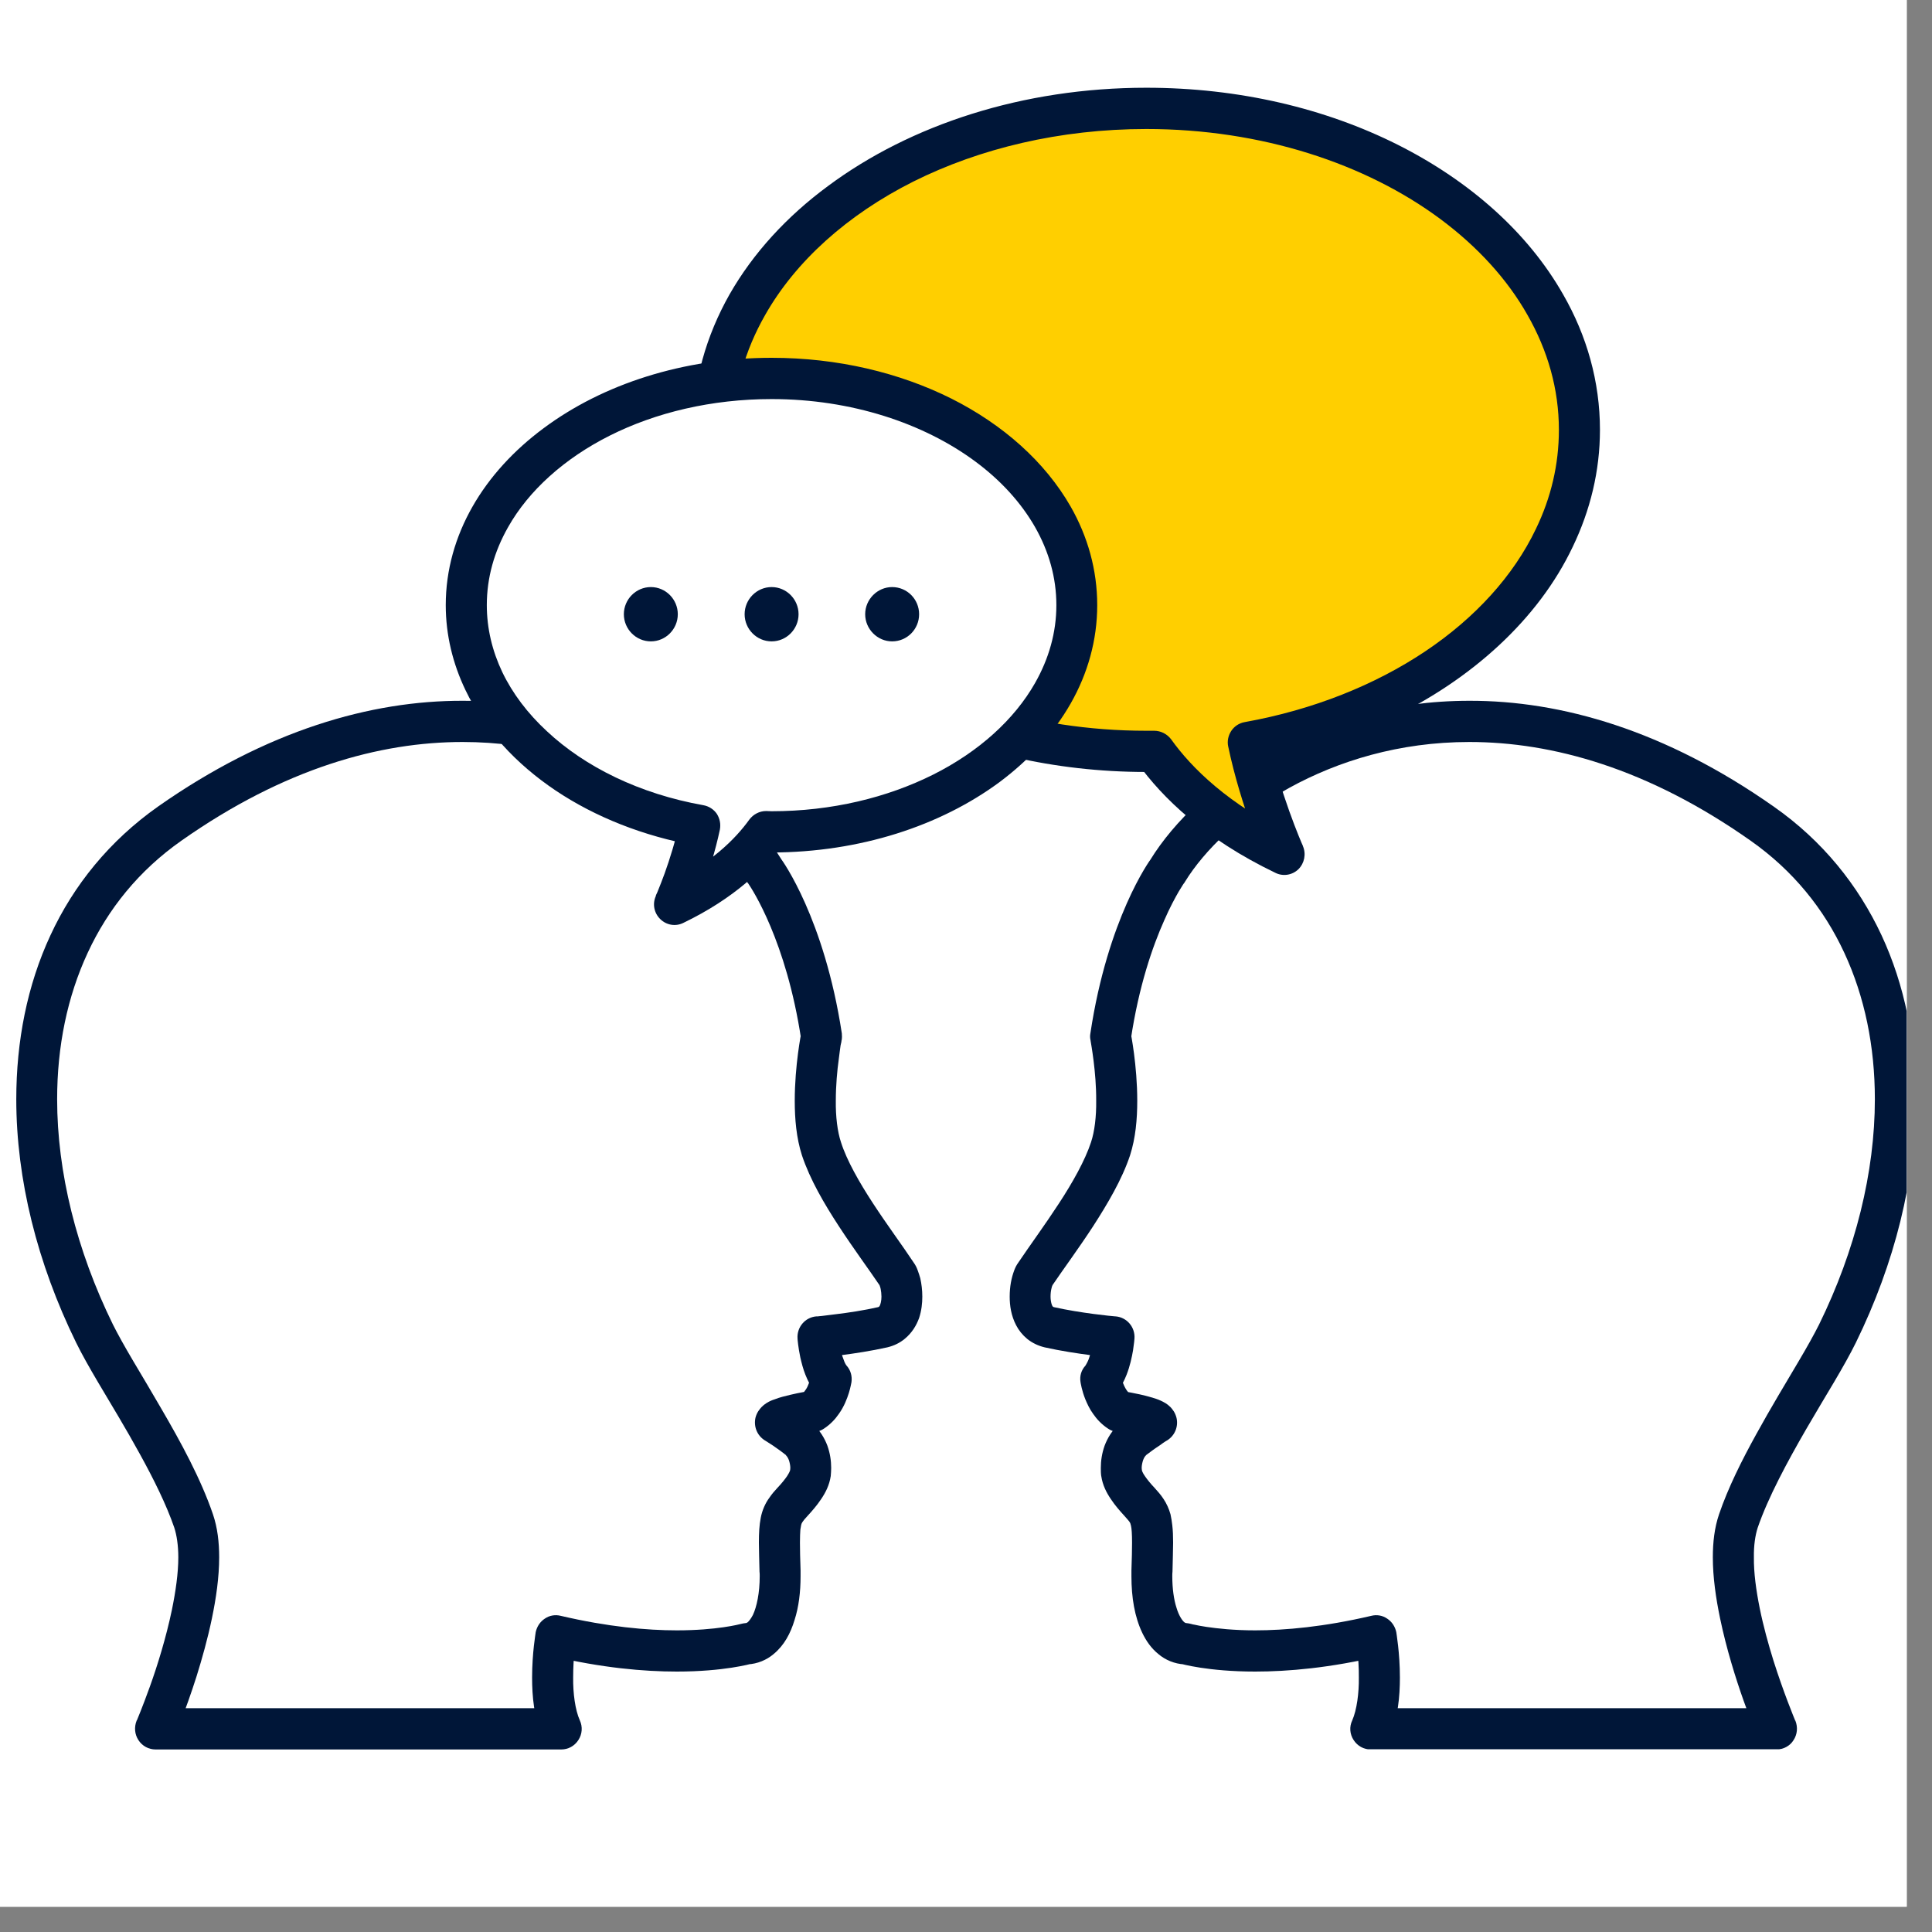 <?xml version="1.0" encoding="UTF-8"?>
<svg xmlns="http://www.w3.org/2000/svg" xmlns:xlink="http://www.w3.org/1999/xlink" width="37.5pt" height="37.5pt" viewBox="0 0 37.5 37.5" version="1.2">
<rect x="0" y="0" width="37.5" height="37.5" fill="#808080" stroke="none"/>
<defs>
<clipPath id="clip1">
  <path d="M 0 0 L 37.008 0 L 37.008 37.008 L 0 37.008 Z M 0 0 "/>
</clipPath>
<clipPath id="clip2">
  <path d="M 19 14 L 37 14 L 37 33.953 L 19 33.953 Z M 19 14 "/>
</clipPath>
<clipPath id="clip3">
  <path d="M 19 13 L 37.008 13 L 37.008 33.953 L 19 33.953 Z M 19 13 "/>
</clipPath>
<clipPath id="clip4">
  <path d="M 0 14 L 18 14 L 18 33.953 L 0 33.953 Z M 0 14 "/>
</clipPath>
<clipPath id="clip5">
  <path d="M 0 13 L 18 13 L 18 33.953 L 0 33.953 Z M 0 13 "/>
</clipPath>
<clipPath id="clip6">
  <path d="M 13 1.703 L 32 1.703 L 32 17 L 13 17 Z M 13 1.703 "/>
</clipPath>
</defs>
<g id="surface1">
<g clip-path="url(#clip1)" clip-rule="nonzero">
<path style=" stroke:none;fill-rule:nonzero;fill:rgb(100%,100%,100%);fill-opacity:1;" d="M 0 0 L 37.5 0 L 37.5 45 L 0 45 Z M 0 0 "/>
<path style=" stroke:none;fill-rule:nonzero;fill:rgb(100%,100%,100%);fill-opacity:1;" d="M 0 0 L 37.5 0 L 37.5 37.5 L 0 37.5 Z M 0 0 "/>
<path style=" stroke:none;fill-rule:nonzero;fill:rgb(100%,100%,100%);fill-opacity:1;" d="M 0 0 L 37.5 0 L 37.5 37.5 L 0 37.5 Z M 0 0 "/>
</g>
<g clip-path="url(#clip2)" clip-rule="nonzero">
<path style=" stroke:none;fill-rule:nonzero;fill:rgb(100%,100%,100%);fill-opacity:1;" d="M 22.668 16.902 C 22.668 16.902 21.879 17.965 21.555 20.117 C 21.555 20.117 21.828 21.48 21.555 22.297 C 21.285 23.117 20.52 24.102 20.098 24.727 C 19.961 24.926 19.887 25.648 20.363 25.762 C 20.961 25.898 21.621 25.953 21.621 25.953 C 21.621 25.953 21.582 26.523 21.367 26.77 C 21.367 26.77 21.43 27.207 21.723 27.395 C 21.723 27.395 22.422 27.504 22.449 27.613 C 22.449 27.613 22.184 27.777 21.988 27.941 C 21.793 28.105 21.742 28.402 21.77 28.594 C 21.797 28.785 21.949 28.969 22.117 29.152 C 22.379 29.438 22.387 29.504 22.359 30.496 C 22.336 31.285 22.582 31.883 23.008 31.906 C 23.008 31.906 24.395 32.305 26.707 31.75 C 26.707 31.75 26.91 32.875 26.605 33.559 L 34.48 33.559 C 34.48 33.559 33.301 30.816 33.742 29.523 C 34.184 28.242 35.258 26.715 35.668 25.883 C 37.453 22.242 37.203 18.094 34.203 15.988 C 28.68 12.102 23.992 14.746 22.668 16.902 "/>
</g>
<g clip-path="url(#clip3)" clip-rule="nonzero">
<path style=" stroke:none;fill-rule:nonzero;fill:rgb(0.389%,8.629%,21.959%);fill-opacity:1;" d="M 22.668 16.902 L 22.348 16.66 C 22.316 16.699 21.5 17.828 21.164 20.059 C 21.156 20.102 21.156 20.148 21.168 20.195 L 21.168 20.199 C 21.176 20.254 21.281 20.809 21.277 21.367 C 21.281 21.668 21.246 21.965 21.176 22.172 C 21.062 22.52 20.82 22.953 20.551 23.363 C 20.281 23.777 19.988 24.176 19.77 24.5 C 19.73 24.555 19.707 24.602 19.688 24.652 C 19.629 24.809 19.598 24.977 19.598 25.168 C 19.598 25.34 19.625 25.535 19.723 25.723 C 19.773 25.82 19.844 25.91 19.938 25.988 C 20.035 26.066 20.148 26.121 20.277 26.152 C 20.91 26.293 21.582 26.348 21.59 26.352 L 21.621 25.953 L 21.227 25.922 L 21.332 25.93 L 21.227 25.922 L 21.332 25.93 L 21.227 25.922 C 21.227 25.926 21.215 26.059 21.184 26.199 C 21.168 26.266 21.148 26.34 21.125 26.398 C 21.102 26.453 21.074 26.496 21.07 26.504 C 20.988 26.594 20.953 26.707 20.973 26.828 C 20.977 26.848 20.996 26.984 21.066 27.16 C 21.102 27.246 21.148 27.348 21.219 27.445 C 21.289 27.547 21.383 27.648 21.508 27.73 C 21.555 27.762 21.605 27.781 21.664 27.793 L 21.668 27.793 C 21.699 27.797 21.867 27.828 22.016 27.863 C 22.09 27.879 22.164 27.898 22.195 27.914 L 22.211 27.918 L 22.293 27.754 L 22.172 27.895 C 22.199 27.918 22.207 27.918 22.211 27.918 L 22.293 27.754 L 22.172 27.895 L 22.379 27.648 L 22.121 27.84 C 22.145 27.867 22.16 27.883 22.172 27.895 L 22.379 27.648 L 22.121 27.84 L 22.41 27.621 L 22.062 27.711 C 22.078 27.77 22.102 27.809 22.121 27.84 L 22.41 27.621 L 22.062 27.711 L 22.449 27.613 L 22.242 27.273 C 22.238 27.277 22.168 27.32 22.07 27.383 C 21.973 27.449 21.848 27.535 21.734 27.633 C 21.586 27.758 21.496 27.914 21.441 28.059 C 21.387 28.211 21.367 28.355 21.367 28.492 C 21.367 28.547 21.367 28.598 21.375 28.652 L 21.375 28.648 C 21.402 28.832 21.48 28.977 21.562 29.098 C 21.645 29.223 21.738 29.328 21.824 29.422 C 21.871 29.473 21.902 29.512 21.918 29.531 C 21.941 29.566 21.941 29.566 21.953 29.617 C 21.965 29.668 21.973 29.773 21.973 29.941 C 21.973 30.078 21.969 30.254 21.961 30.484 C 21.961 30.52 21.961 30.555 21.961 30.594 C 21.961 31.008 22.023 31.383 22.172 31.695 C 22.246 31.848 22.344 31.992 22.484 32.105 C 22.617 32.219 22.801 32.297 22.988 32.305 L 23.008 31.906 L 22.902 32.289 C 22.93 32.297 23.449 32.445 24.363 32.445 C 24.996 32.445 25.82 32.375 26.801 32.141 L 26.707 31.75 L 26.316 31.824 L 26.398 31.809 L 26.316 31.82 L 26.316 31.824 L 26.398 31.809 L 26.316 31.82 C 26.32 31.832 26.379 32.172 26.375 32.562 C 26.379 32.859 26.336 33.191 26.246 33.395 C 26.188 33.516 26.199 33.66 26.273 33.773 C 26.348 33.891 26.473 33.957 26.605 33.957 L 34.48 33.957 C 34.613 33.957 34.742 33.891 34.812 33.777 C 34.887 33.664 34.898 33.523 34.848 33.398 L 34.844 33.395 C 34.824 33.344 34.621 32.859 34.422 32.23 C 34.324 31.914 34.227 31.566 34.156 31.215 C 34.086 30.867 34.039 30.523 34.043 30.227 C 34.039 29.996 34.07 29.797 34.117 29.652 C 34.32 29.062 34.691 28.375 35.059 27.738 C 35.246 27.418 35.43 27.109 35.598 26.828 C 35.766 26.543 35.91 26.289 36.023 26.059 C 36.777 24.52 37.184 22.891 37.184 21.336 C 37.184 20.211 36.973 19.125 36.52 18.152 C 36.066 17.18 35.375 16.32 34.434 15.66 C 32.32 14.172 30.297 13.598 28.52 13.602 C 27.016 13.602 25.695 14.008 24.641 14.59 C 23.586 15.18 22.789 15.941 22.328 16.688 L 22.668 16.902 L 22.348 16.66 L 22.668 16.902 L 23.004 17.109 C 23.375 16.508 24.078 15.816 25.023 15.293 C 25.973 14.77 27.16 14.402 28.52 14.402 C 30.125 14.402 31.98 14.91 33.977 16.316 C 34.805 16.898 35.402 17.641 35.797 18.492 C 36.195 19.348 36.391 20.312 36.391 21.336 C 36.391 22.75 36.016 24.266 35.309 25.707 C 35.215 25.895 35.078 26.141 34.914 26.418 C 34.668 26.836 34.371 27.324 34.09 27.836 C 33.809 28.344 33.543 28.875 33.367 29.391 C 33.277 29.656 33.246 29.938 33.246 30.227 C 33.246 30.613 33.305 31.02 33.387 31.414 C 33.633 32.598 34.109 33.703 34.117 33.719 L 34.48 33.559 L 34.48 33.156 L 26.605 33.156 L 26.605 33.559 L 26.969 33.723 C 27.137 33.34 27.172 32.922 27.172 32.562 C 27.172 32.078 27.102 31.695 27.102 31.68 C 27.078 31.57 27.016 31.477 26.926 31.418 C 26.836 31.355 26.723 31.336 26.617 31.363 C 25.699 31.578 24.941 31.645 24.363 31.645 C 23.949 31.645 23.629 31.609 23.418 31.578 C 23.312 31.562 23.234 31.547 23.184 31.535 C 23.156 31.531 23.141 31.527 23.129 31.523 L 23.117 31.52 L 23.113 31.535 L 23.117 31.52 L 23.113 31.535 L 23.117 31.52 C 23.09 31.512 23.059 31.508 23.027 31.504 C 23.012 31.504 23.012 31.504 22.988 31.488 C 22.953 31.461 22.883 31.367 22.836 31.207 C 22.785 31.051 22.754 30.836 22.754 30.594 C 22.754 30.566 22.754 30.535 22.758 30.504 C 22.762 30.277 22.77 30.094 22.77 29.941 C 22.77 29.816 22.766 29.707 22.754 29.605 C 22.746 29.531 22.734 29.461 22.719 29.391 C 22.688 29.281 22.641 29.18 22.586 29.098 C 22.531 29.012 22.469 28.945 22.41 28.879 C 22.332 28.797 22.266 28.715 22.223 28.652 C 22.176 28.586 22.164 28.543 22.164 28.535 C 22.164 28.523 22.16 28.512 22.16 28.492 C 22.16 28.445 22.172 28.387 22.188 28.34 C 22.207 28.289 22.227 28.262 22.246 28.246 L 22.242 28.246 C 22.324 28.184 22.43 28.105 22.516 28.051 C 22.555 28.02 22.594 27.996 22.617 27.98 L 22.648 27.961 L 22.656 27.957 C 22.805 27.863 22.875 27.688 22.836 27.52 C 22.809 27.414 22.758 27.355 22.719 27.312 C 22.648 27.242 22.594 27.219 22.547 27.195 C 22.461 27.152 22.383 27.133 22.301 27.109 C 22.18 27.074 22.055 27.051 21.957 27.031 C 21.855 27.012 21.785 27 21.785 27 L 21.723 27.395 L 21.938 27.059 C 21.918 27.047 21.895 27.023 21.871 26.988 C 21.832 26.934 21.801 26.859 21.781 26.797 C 21.773 26.77 21.766 26.742 21.762 26.727 L 21.762 26.707 L 21.555 26.742 L 21.762 26.711 L 21.762 26.707 L 21.555 26.742 L 21.762 26.711 L 21.367 26.77 L 21.664 27.035 C 21.762 26.922 21.82 26.801 21.867 26.684 C 21.934 26.512 21.969 26.344 21.992 26.211 C 22.012 26.082 22.02 25.988 22.02 25.98 C 22.035 25.762 21.875 25.57 21.656 25.551 L 21.648 25.551 C 21.586 25.547 20.977 25.488 20.453 25.371 L 20.438 25.363 C 20.438 25.363 20.426 25.355 20.414 25.32 C 20.402 25.285 20.391 25.227 20.391 25.168 C 20.391 25.109 20.398 25.047 20.41 25.004 C 20.414 24.98 20.422 24.961 20.426 24.953 L 20.43 24.941 L 20.367 24.91 L 20.426 24.949 L 20.43 24.941 L 20.367 24.91 L 20.426 24.949 C 20.629 24.648 20.93 24.242 21.215 23.805 C 21.5 23.363 21.777 22.895 21.934 22.426 C 22.043 22.086 22.074 21.719 22.074 21.367 C 22.074 20.676 21.949 20.055 21.945 20.039 L 21.555 20.117 L 21.949 20.176 C 22.105 19.137 22.371 18.371 22.598 17.863 C 22.707 17.613 22.809 17.426 22.879 17.305 C 22.918 17.242 22.945 17.199 22.961 17.172 L 22.98 17.145 L 22.988 17.137 L 22.797 17 L 22.984 17.141 L 22.988 17.137 L 22.797 17 L 22.984 17.141 L 23.004 17.109 L 22.668 16.902 "/>
</g>
<g clip-path="url(#clip4)" clip-rule="nonzero">
<path style=" stroke:none;fill-rule:nonzero;fill:rgb(100%,100%,100%);fill-opacity:1;" d="M 14.832 16.902 C 14.832 16.902 15.621 17.965 15.945 20.117 C 15.945 20.117 15.672 21.48 15.945 22.297 C 16.215 23.117 16.98 24.102 17.402 24.727 C 17.539 24.926 17.613 25.648 17.137 25.762 C 16.539 25.898 15.879 25.953 15.879 25.953 C 15.879 25.953 15.918 26.523 16.133 26.77 C 16.133 26.77 16.07 27.207 15.777 27.395 C 15.777 27.395 15.078 27.504 15.051 27.613 C 15.051 27.613 15.316 27.777 15.512 27.941 C 15.707 28.105 15.758 28.402 15.73 28.594 C 15.703 28.785 15.551 28.969 15.383 29.152 C 15.121 29.438 15.113 29.504 15.141 30.496 C 15.164 31.285 14.918 31.883 14.492 31.906 C 14.492 31.906 13.105 32.305 10.793 31.75 C 10.793 31.75 10.59 32.875 10.895 33.559 L 3.02 33.559 C 3.02 33.559 4.199 30.816 3.758 29.523 C 3.316 28.242 2.242 26.715 1.832 25.883 C 0.047 22.242 0.297 18.094 3.297 15.988 C 8.82 12.102 13.508 14.746 14.832 16.902 "/>
</g>
<g clip-path="url(#clip5)" clip-rule="nonzero">
<path style=" stroke:none;fill-rule:nonzero;fill:rgb(0.389%,8.629%,21.959%);fill-opacity:1;" d="M 14.832 16.902 L 14.516 17.141 L 14.707 16.992 L 14.512 17.137 L 14.516 17.141 L 14.707 16.992 L 14.512 17.137 L 14.523 17.148 C 14.598 17.258 15.262 18.262 15.551 20.176 L 15.945 20.117 L 15.555 20.039 C 15.551 20.051 15.426 20.676 15.426 21.367 C 15.426 21.719 15.457 22.086 15.566 22.426 C 15.723 22.895 15.996 23.363 16.285 23.805 C 16.57 24.242 16.871 24.648 17.074 24.949 L 17.133 24.91 L 17.07 24.941 L 17.074 24.949 L 17.133 24.91 L 17.07 24.941 C 17.07 24.945 17.086 24.977 17.094 25.02 C 17.102 25.062 17.109 25.117 17.109 25.168 C 17.109 25.25 17.09 25.32 17.074 25.348 L 17.062 25.363 C 17.062 25.363 17.062 25.363 17.047 25.371 C 16.77 25.434 16.465 25.48 16.23 25.508 C 16.117 25.523 16.02 25.535 15.949 25.543 C 15.914 25.547 15.887 25.547 15.871 25.551 L 15.844 25.551 C 15.625 25.57 15.465 25.762 15.48 25.98 C 15.48 25.992 15.492 26.148 15.535 26.352 C 15.559 26.453 15.586 26.566 15.633 26.684 C 15.68 26.801 15.738 26.922 15.836 27.035 L 16.133 26.77 L 15.738 26.711 L 15.883 26.734 L 15.738 26.707 L 15.738 26.711 L 15.883 26.734 L 15.738 26.707 C 15.738 26.711 15.727 26.797 15.688 26.879 C 15.672 26.922 15.648 26.965 15.625 26.992 C 15.602 27.027 15.582 27.047 15.559 27.059 L 15.777 27.395 L 15.715 27 C 15.711 27 15.531 27.027 15.336 27.074 C 15.238 27.098 15.137 27.121 15.039 27.16 C 14.988 27.176 14.941 27.195 14.883 27.23 C 14.852 27.25 14.82 27.273 14.781 27.312 C 14.742 27.355 14.691 27.414 14.664 27.516 C 14.625 27.688 14.695 27.863 14.844 27.957 C 14.855 27.965 14.922 28.004 15.004 28.059 C 15.082 28.113 15.184 28.184 15.258 28.246 L 15.254 28.246 C 15.27 28.262 15.293 28.289 15.312 28.34 C 15.328 28.387 15.34 28.445 15.34 28.492 C 15.34 28.512 15.336 28.527 15.336 28.539 L 15.336 28.535 C 15.336 28.543 15.32 28.586 15.277 28.652 C 15.234 28.715 15.168 28.797 15.09 28.879 C 15.035 28.938 14.984 28.996 14.934 29.07 C 14.855 29.176 14.793 29.316 14.766 29.461 C 14.738 29.605 14.73 29.754 14.73 29.941 C 14.73 30.094 14.738 30.277 14.742 30.508 L 14.742 30.504 C 14.746 30.535 14.746 30.562 14.746 30.594 C 14.746 30.918 14.688 31.191 14.613 31.348 C 14.574 31.422 14.535 31.469 14.512 31.488 C 14.488 31.504 14.488 31.504 14.473 31.504 C 14.441 31.508 14.41 31.512 14.383 31.52 L 14.387 31.531 L 14.383 31.52 L 14.387 31.531 L 14.383 31.52 C 14.355 31.527 13.914 31.645 13.137 31.645 C 12.559 31.645 11.801 31.578 10.883 31.363 C 10.777 31.336 10.664 31.355 10.574 31.418 C 10.484 31.477 10.422 31.57 10.398 31.68 C 10.398 31.695 10.328 32.078 10.328 32.562 C 10.328 32.922 10.363 33.34 10.531 33.723 L 10.895 33.559 L 10.895 33.156 L 3.02 33.156 L 3.02 33.559 L 3.383 33.719 C 3.387 33.711 3.602 33.211 3.816 32.535 C 3.922 32.195 4.031 31.809 4.113 31.414 C 4.195 31.02 4.254 30.613 4.254 30.227 C 4.254 29.938 4.223 29.656 4.133 29.391 C 3.898 28.703 3.508 27.988 3.125 27.332 C 2.938 27.008 2.75 26.695 2.586 26.418 C 2.422 26.141 2.285 25.895 2.191 25.707 C 1.484 24.266 1.109 22.75 1.109 21.336 C 1.109 20.312 1.305 19.348 1.703 18.492 C 2.098 17.641 2.695 16.898 3.523 16.316 C 5.523 14.91 7.375 14.402 8.98 14.402 C 10.34 14.402 11.527 14.77 12.477 15.293 C 13.422 15.816 14.125 16.508 14.496 17.109 L 14.516 17.141 L 14.832 16.902 L 15.172 16.688 C 14.711 15.941 13.914 15.18 12.859 14.59 C 11.805 14.008 10.484 13.602 8.98 13.602 C 7.203 13.598 5.18 14.172 3.066 15.656 C 2.125 16.32 1.43 17.18 0.98 18.152 C 0.527 19.125 0.316 20.211 0.316 21.336 C 0.316 22.891 0.723 24.52 1.477 26.059 C 1.59 26.289 1.734 26.543 1.902 26.828 C 2.152 27.25 2.445 27.73 2.715 28.223 C 2.984 28.711 3.23 29.207 3.383 29.652 C 3.43 29.797 3.461 29.996 3.461 30.227 C 3.461 30.531 3.41 30.891 3.336 31.25 C 3.223 31.789 3.055 32.332 2.91 32.734 C 2.836 32.938 2.773 33.105 2.727 33.219 C 2.703 33.277 2.684 33.324 2.672 33.355 C 2.668 33.367 2.66 33.379 2.66 33.387 L 2.652 33.395 L 2.652 33.398 C 2.602 33.523 2.613 33.664 2.688 33.777 C 2.762 33.891 2.887 33.957 3.02 33.957 L 10.895 33.957 C 11.027 33.957 11.152 33.891 11.227 33.773 C 11.301 33.66 11.312 33.516 11.254 33.391 C 11.164 33.191 11.121 32.863 11.125 32.562 C 11.125 32.359 11.137 32.172 11.152 32.035 C 11.16 31.969 11.168 31.914 11.176 31.875 C 11.176 31.855 11.18 31.844 11.18 31.836 L 11.184 31.824 L 11.109 31.809 L 11.184 31.824 L 11.109 31.809 L 11.184 31.824 L 10.793 31.75 L 10.699 32.141 C 11.68 32.375 12.504 32.445 13.137 32.445 C 14.051 32.445 14.57 32.297 14.602 32.289 L 14.492 31.906 L 14.512 32.305 C 14.699 32.297 14.883 32.219 15.016 32.105 C 15.223 31.934 15.344 31.703 15.422 31.445 C 15.504 31.191 15.539 30.902 15.539 30.594 C 15.539 30.555 15.539 30.52 15.539 30.484 C 15.531 30.254 15.527 30.078 15.527 29.941 C 15.527 29.832 15.531 29.746 15.535 29.688 C 15.543 29.645 15.547 29.613 15.551 29.598 C 15.559 29.57 15.562 29.562 15.578 29.539 C 15.59 29.52 15.621 29.48 15.676 29.422 C 15.762 29.328 15.855 29.223 15.938 29.098 C 16.02 28.977 16.098 28.832 16.125 28.648 L 16.125 28.645 C 16.129 28.598 16.133 28.547 16.133 28.492 C 16.133 28.355 16.113 28.211 16.059 28.059 C 16.004 27.914 15.914 27.758 15.766 27.633 C 15.652 27.535 15.527 27.449 15.43 27.383 C 15.332 27.32 15.262 27.277 15.258 27.273 L 15.051 27.613 L 15.438 27.711 L 15.098 27.625 L 15.348 27.871 C 15.371 27.848 15.414 27.801 15.438 27.711 L 15.098 27.625 L 15.348 27.871 L 15.156 27.688 L 15.301 27.914 C 15.309 27.906 15.324 27.898 15.348 27.871 L 15.156 27.688 L 15.301 27.914 L 15.227 27.797 L 15.293 27.918 L 15.301 27.914 L 15.227 27.797 L 15.293 27.918 L 15.266 27.871 L 15.293 27.918 L 15.266 27.871 L 15.293 27.918 L 15.297 27.918 C 15.32 27.906 15.371 27.891 15.43 27.875 C 15.516 27.852 15.621 27.828 15.703 27.816 C 15.742 27.809 15.777 27.801 15.801 27.797 L 15.828 27.793 L 15.84 27.793 C 15.895 27.781 15.945 27.762 15.992 27.73 C 16.117 27.648 16.211 27.547 16.281 27.445 C 16.387 27.297 16.441 27.148 16.477 27.035 C 16.512 26.922 16.523 26.84 16.527 26.828 C 16.543 26.711 16.512 26.594 16.43 26.504 C 16.422 26.496 16.395 26.453 16.375 26.391 C 16.336 26.301 16.309 26.176 16.293 26.078 C 16.285 26.031 16.281 25.988 16.277 25.961 L 16.273 25.93 L 16.273 25.922 L 15.879 25.953 L 15.91 26.352 C 15.918 26.348 16.59 26.293 17.223 26.152 C 17.352 26.121 17.465 26.066 17.559 25.988 C 17.703 25.871 17.789 25.723 17.84 25.582 C 17.887 25.438 17.902 25.297 17.902 25.168 C 17.902 25.039 17.887 24.922 17.863 24.812 C 17.848 24.762 17.832 24.707 17.812 24.656 C 17.793 24.602 17.77 24.555 17.73 24.5 C 17.516 24.176 17.219 23.777 16.949 23.363 C 16.68 22.953 16.434 22.52 16.324 22.172 C 16.254 21.965 16.219 21.668 16.223 21.367 C 16.223 21.07 16.25 20.773 16.281 20.555 C 16.293 20.441 16.309 20.352 16.316 20.289 C 16.324 20.258 16.328 20.234 16.332 20.219 L 16.332 20.199 L 16.336 20.195 C 16.344 20.148 16.344 20.102 16.34 20.059 C 16 17.828 15.184 16.699 15.152 16.66 L 14.832 16.902 L 15.172 16.688 L 14.832 16.902 "/>
</g>
<path style=" stroke:none;fill-rule:nonzero;fill:rgb(100%,81.18%,0.389%);fill-opacity:1;" d="M 30.656 8.344 C 30.656 4.895 26.895 2.102 22.25 2.102 C 17.609 2.102 13.844 4.895 13.844 8.344 C 13.844 11.793 17.609 14.586 22.25 14.586 C 22.305 14.586 22.355 14.582 22.406 14.582 C 22.844 15.195 23.605 15.945 24.926 16.582 C 24.926 16.582 24.461 15.535 24.23 14.41 C 27.918 13.75 30.656 11.285 30.656 8.344 "/>
<g clip-path="url(#clip6)" clip-rule="nonzero">
<path style=" stroke:none;fill-rule:nonzero;fill:rgb(0.389%,8.629%,21.959%);fill-opacity:1;" d="M 30.656 8.344 L 31.055 8.344 C 31.055 7.41 30.801 6.516 30.34 5.715 C 29.656 4.512 28.527 3.512 27.129 2.809 C 25.727 2.105 24.051 1.703 22.25 1.703 C 19.852 1.703 17.672 2.422 16.074 3.609 C 15.273 4.199 14.617 4.914 14.16 5.715 C 13.707 6.516 13.449 7.41 13.449 8.344 C 13.449 9.277 13.707 10.172 14.16 10.973 C 14.848 12.172 15.973 13.176 17.375 13.879 C 18.777 14.578 20.449 14.984 22.25 14.984 C 22.309 14.984 22.359 14.984 22.41 14.984 L 22.406 14.582 L 22.082 14.816 C 22.559 15.48 23.379 16.281 24.754 16.941 C 24.902 17.016 25.082 16.988 25.203 16.871 C 25.32 16.754 25.355 16.574 25.289 16.422 L 25.289 16.418 C 25.266 16.371 24.832 15.367 24.617 14.328 L 24.23 14.41 L 24.297 14.805 C 26.211 14.461 27.883 13.652 29.094 12.527 C 29.703 11.961 30.191 11.32 30.527 10.613 C 30.867 9.906 31.055 9.141 31.055 8.344 L 30.258 8.344 C 30.258 9.016 30.105 9.66 29.812 10.266 C 29.379 11.172 28.637 11.992 27.66 12.645 C 26.691 13.293 25.492 13.777 24.16 14.016 C 24.051 14.035 23.957 14.098 23.898 14.188 C 23.84 14.277 23.816 14.387 23.84 14.492 C 24.086 15.668 24.555 16.73 24.562 16.742 L 24.926 16.582 L 25.098 16.223 C 23.836 15.609 23.129 14.906 22.73 14.348 C 22.652 14.246 22.531 14.184 22.402 14.184 C 22.352 14.184 22.301 14.184 22.25 14.184 C 20.012 14.184 17.988 13.508 16.543 12.434 C 15.824 11.898 15.246 11.266 14.852 10.574 C 14.457 9.879 14.242 9.133 14.242 8.344 C 14.242 7.555 14.457 6.805 14.852 6.113 C 15.441 5.074 16.445 4.168 17.73 3.523 C 19.012 2.883 20.57 2.504 22.25 2.504 C 24.492 2.504 26.516 3.18 27.961 4.254 C 28.68 4.789 29.258 5.422 29.648 6.113 C 30.043 6.805 30.258 7.555 30.258 8.344 L 30.656 8.344 "/>
</g>
<path style=" stroke:none;fill-rule:nonzero;fill:rgb(100%,100%,100%);fill-opacity:1;" d="M 9.051 11.746 C 9.051 9.316 11.703 7.344 14.977 7.344 C 18.25 7.344 20.902 9.316 20.902 11.746 C 20.902 14.176 18.25 16.145 14.977 16.145 C 14.941 16.145 14.902 16.145 14.867 16.145 C 14.559 16.574 14.023 17.102 13.09 17.551 C 13.09 17.551 13.414 16.816 13.582 16.023 C 10.98 15.555 9.051 13.816 9.051 11.746 "/>
<path style=" stroke:none;fill-rule:nonzero;fill:rgb(0.389%,8.629%,21.959%);fill-opacity:1;" d="M 9.051 11.746 L 9.449 11.746 C 9.449 11.211 9.594 10.703 9.863 10.23 C 10.262 9.523 10.953 8.898 11.84 8.453 C 12.727 8.008 13.809 7.746 14.977 7.746 C 16.531 7.746 17.934 8.219 18.93 8.957 C 19.426 9.324 19.82 9.758 20.09 10.23 C 20.359 10.703 20.504 11.211 20.504 11.746 C 20.504 12.277 20.359 12.785 20.09 13.258 C 19.688 13.965 19 14.59 18.113 15.035 C 17.223 15.48 16.145 15.746 14.977 15.746 C 14.945 15.746 14.906 15.742 14.871 15.742 C 14.742 15.742 14.621 15.805 14.543 15.91 C 14.273 16.285 13.793 16.77 12.918 17.191 L 13.09 17.551 L 13.457 17.715 C 13.461 17.703 13.793 16.949 13.973 16.102 C 13.992 15.996 13.973 15.891 13.914 15.797 C 13.852 15.707 13.758 15.648 13.652 15.629 C 12.418 15.41 11.355 14.887 10.613 14.191 C 10.242 13.848 9.949 13.461 9.75 13.047 C 9.555 12.637 9.449 12.199 9.449 11.746 L 8.652 11.746 C 8.652 12.324 8.789 12.883 9.035 13.395 C 9.402 14.164 10.016 14.828 10.785 15.344 C 11.555 15.859 12.488 16.23 13.512 16.414 L 13.582 16.023 L 13.191 15.941 C 13.117 16.309 13 16.676 12.902 16.949 C 12.852 17.086 12.809 17.195 12.777 17.273 C 12.762 17.312 12.75 17.34 12.738 17.363 L 12.73 17.383 L 12.73 17.391 C 12.66 17.543 12.695 17.723 12.816 17.84 C 12.934 17.957 13.113 17.988 13.262 17.914 C 14.25 17.438 14.844 16.859 15.191 16.379 L 14.867 16.145 L 14.863 16.543 C 14.898 16.543 14.934 16.547 14.977 16.547 C 16.691 16.543 18.25 16.031 19.402 15.18 C 19.977 14.75 20.449 14.238 20.781 13.656 C 21.113 13.074 21.297 12.426 21.297 11.746 C 21.297 11.062 21.113 10.414 20.781 9.832 C 20.281 8.961 19.469 8.242 18.469 7.738 C 17.461 7.234 16.262 6.945 14.977 6.945 C 13.262 6.945 11.699 7.457 10.551 8.312 C 9.977 8.738 9.504 9.25 9.172 9.832 C 8.84 10.414 8.652 11.062 8.652 11.746 L 9.051 11.746 "/>
<path style=" stroke:none;fill-rule:nonzero;fill:rgb(0.389%,8.629%,21.959%);fill-opacity:1;" d="M 13.156 11.922 C 13.156 12.211 12.922 12.449 12.633 12.449 C 12.344 12.449 12.109 12.211 12.109 11.922 C 12.109 11.633 12.344 11.395 12.633 11.395 C 12.922 11.395 13.156 11.633 13.156 11.922 "/>
<path style=" stroke:none;fill-rule:nonzero;fill:rgb(0.389%,8.629%,21.959%);fill-opacity:1;" d="M 15.5 11.922 C 15.5 12.211 15.266 12.449 14.977 12.449 C 14.688 12.449 14.453 12.211 14.453 11.922 C 14.453 11.633 14.688 11.395 14.977 11.395 C 15.266 11.395 15.5 11.633 15.5 11.922 "/>
<path style=" stroke:none;fill-rule:nonzero;fill:rgb(0.389%,8.629%,21.959%);fill-opacity:1;" d="M 17.84 11.922 C 17.84 12.211 17.609 12.449 17.316 12.449 C 17.031 12.449 16.793 12.211 16.793 11.922 C 16.793 11.633 17.031 11.395 17.316 11.395 C 17.609 11.395 17.84 11.633 17.84 11.922 "/>
</g>
</svg>
